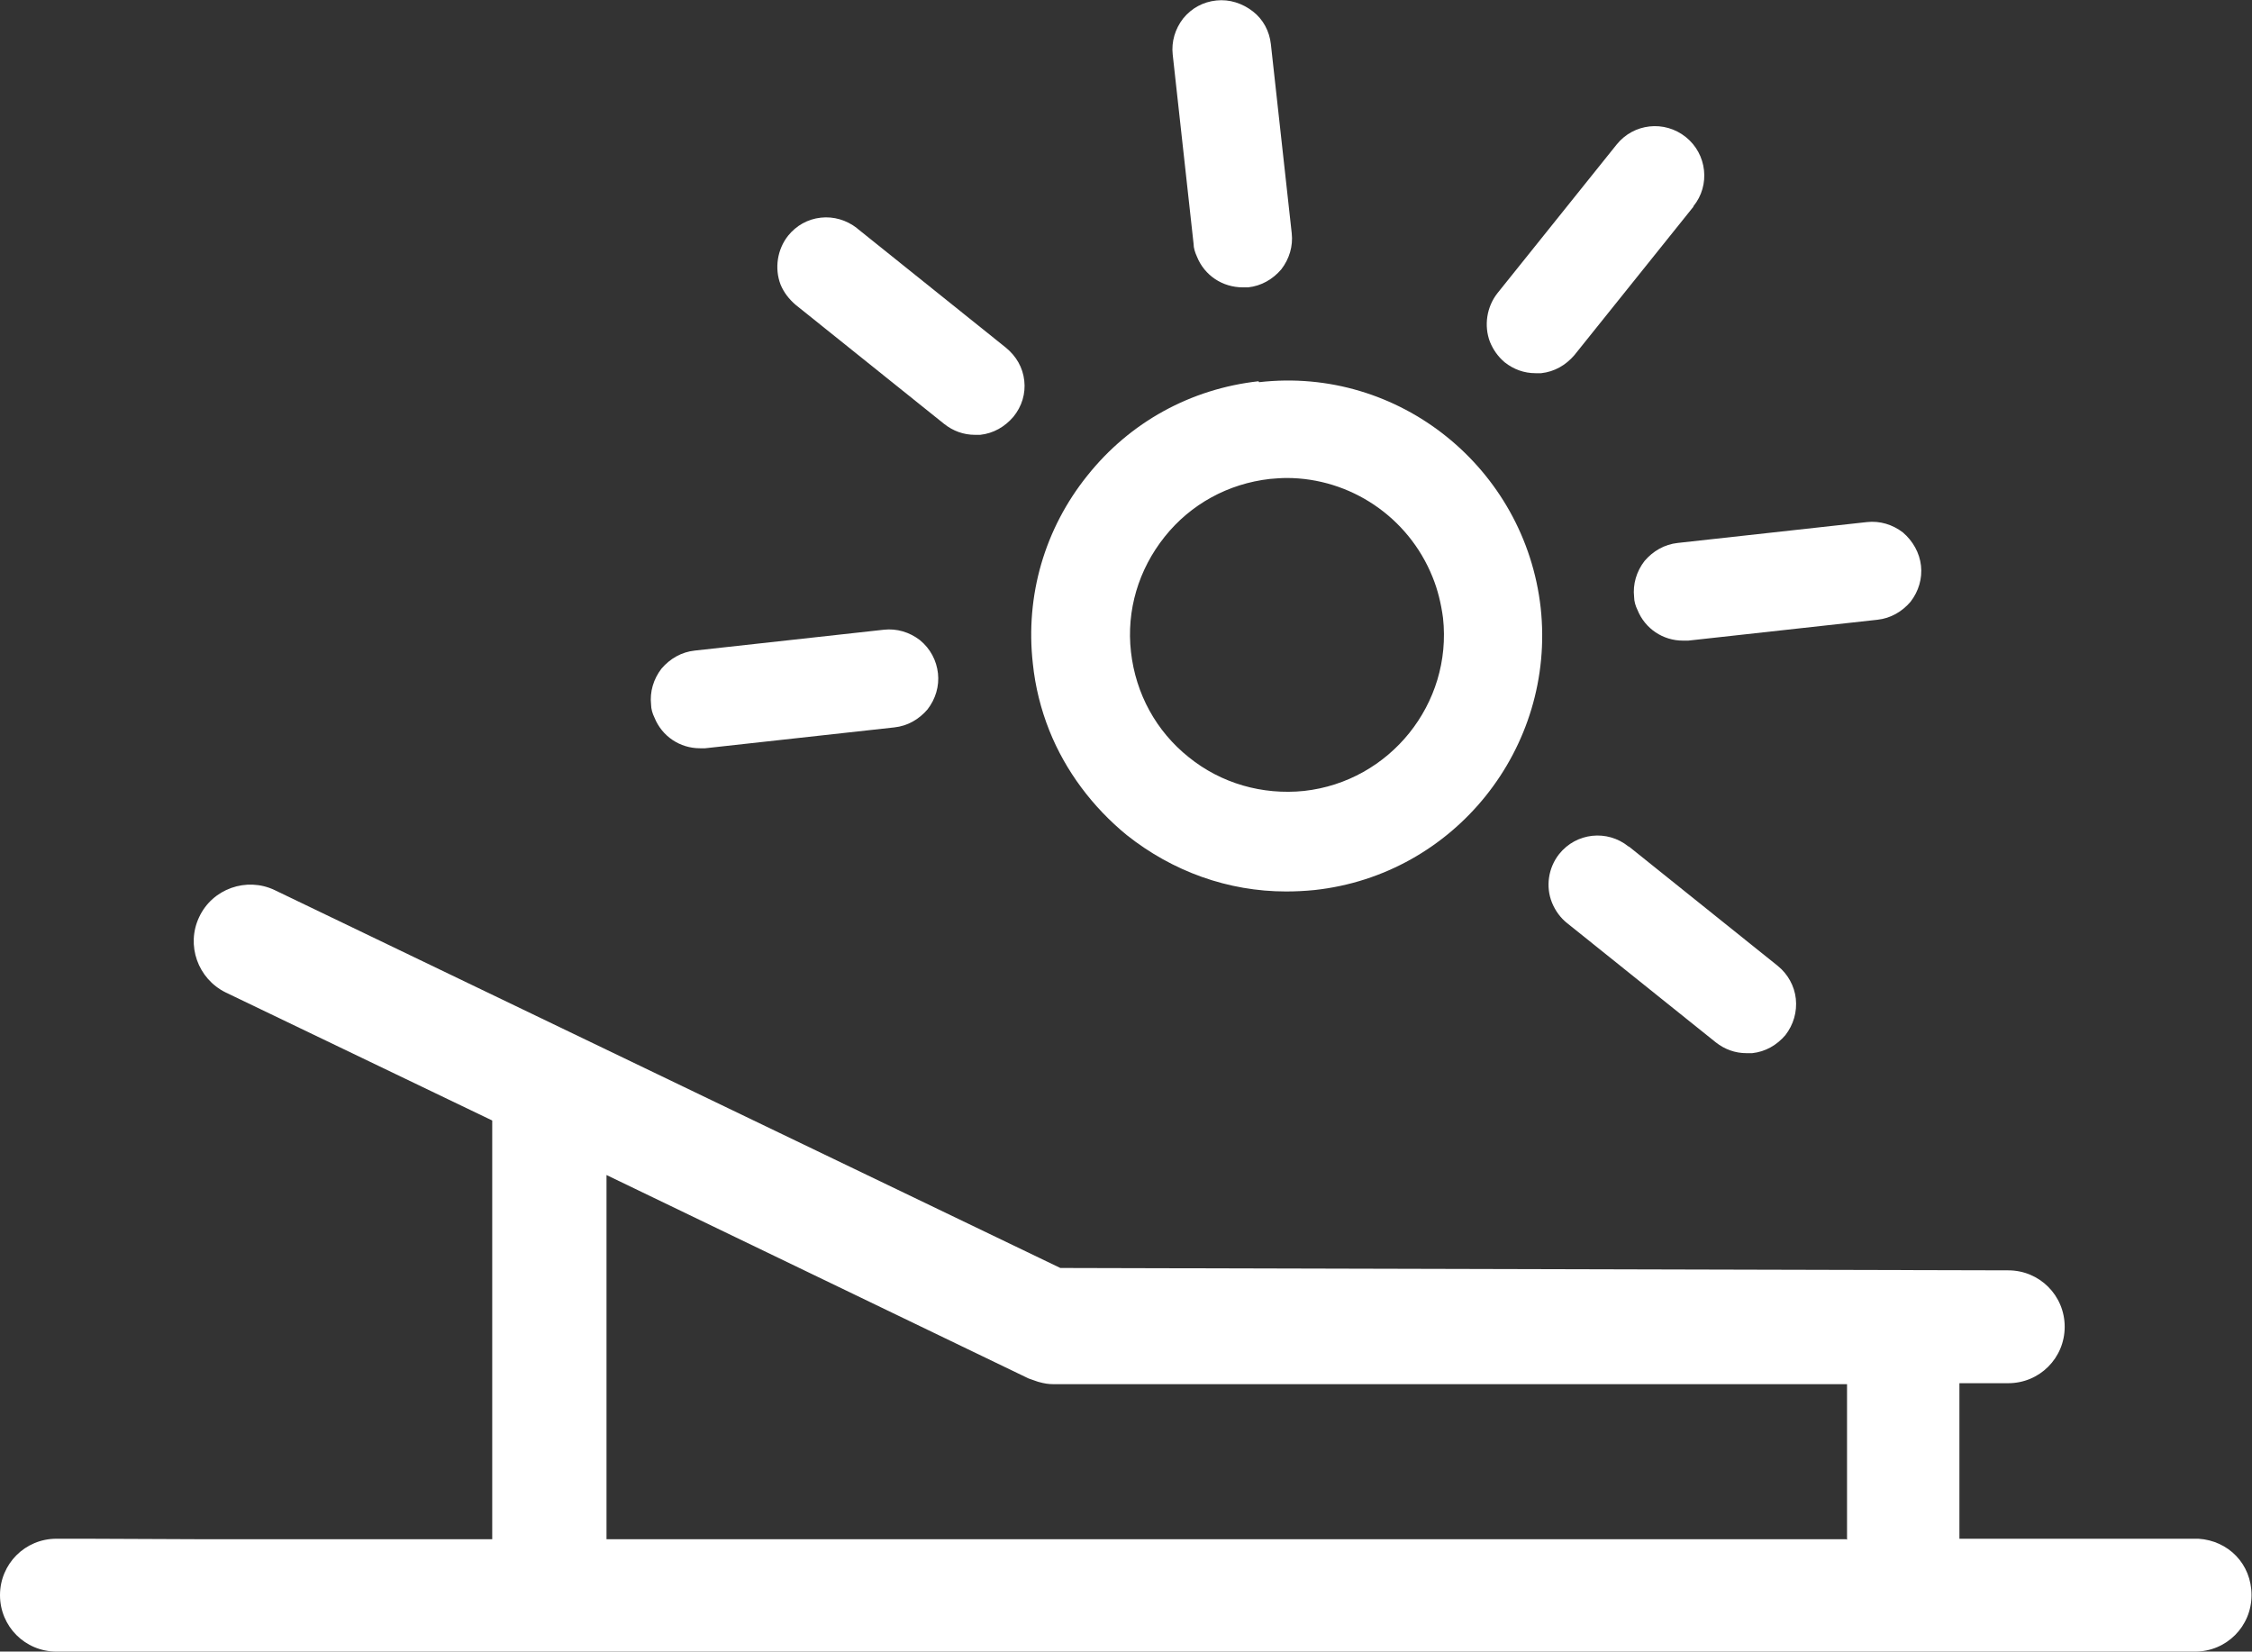<?xml version="1.0" encoding="UTF-8"?> <svg xmlns="http://www.w3.org/2000/svg" id="Layer_2" viewBox="0 0 47.49 34.83"><rect x="0" y="0" width="47.49" height="34.83" fill="#333333" stroke="none"/><defs><style>.cls-1{fill:#fff;}</style></defs><g id="Group_4546"><path class="cls-1" d="m1.81,32.45h-.62c-.66,0-1.19.53-1.19,1.19s.53,1.19,1.19,1.19h45.1c.66,0,1.19-.53,1.19-1.19s-.49-1.15-1.12-1.19h-5.04v-3.28h1.03c.66,0,1.19-.53,1.19-1.19s-.53-1.19-1.19-1.19l-19.99-.05-16.57-7.97c-.59-.28-1.31-.03-1.59.57-.28.59-.03,1.3.56,1.59l5.62,2.7v8.83h-6.2m34.75,0H12.79v-7.68l8.9,4.29c.08.03.14.05.2.07.14.04.23.05.31.05h16.75v3.28Z"></path><path class="cls-1" d="m26.54,8.04c-1.43.16-2.71.86-3.61,1.99-.9,1.12-1.31,2.53-1.15,3.96.05.49.17.97.35,1.42.34.85.91,1.61,1.63,2.2.97.77,2.14,1.19,3.36,1.19.2,0,.4-.01.6-.03,2.95-.32,5.09-2.99,4.77-5.95-.33-2.95-2.99-5.1-5.94-4.76Zm.59,2.04c1.34,0,2.57.82,3.08,2.09.11.27.18.56.22.86.2,1.81-1.12,3.45-2.93,3.65-.88.09-1.75-.16-2.43-.71-.69-.55-1.12-1.34-1.22-2.22-.1-.88.16-1.74.71-2.43s1.34-1.12,2.22-1.22c.12-.01.24-.02.36-.02Z"></path><path class="cls-1" d="m40.13,11.23c-.22-.17-.49-.25-.76-.22l-3.99.44c-.28.03-.52.17-.7.38-.17.22-.25.49-.22.76,0,.09.03.19.07.27.16.4.54.65.96.65.04,0,.08,0,.11,0l3.99-.44c.28-.03.52-.17.7-.38.17-.22.25-.49.22-.76-.03-.27-.17-.52-.38-.7Z"></path><path class="cls-1" d="m34.34,17.85c-.45-.36-1.1-.29-1.46.16-.23.29-.29.69-.15,1.03h0c.07.17.18.32.32.43l3.13,2.51c.19.15.41.23.65.23.04,0,.08,0,.12,0,.28-.03.52-.17.7-.38.17-.22.25-.49.22-.77-.03-.27-.17-.52-.38-.69l-3.13-2.51Z"></path><path class="cls-1" d="m18.64,13.28l-3.99.44c-.28.03-.52.17-.7.38-.17.22-.25.49-.22.76,0,.09.03.19.07.27.16.4.54.65.96.65.04,0,.08,0,.11,0l3.99-.44c.28-.03.52-.17.7-.38.17-.22.25-.49.22-.76-.03-.27-.16-.52-.38-.7-.22-.17-.49-.25-.76-.22Z"></path><path class="cls-1" d="m18.07,4.81c-.22-.17-.49-.25-.76-.22-.28.03-.52.17-.69.38-.23.29-.29.69-.16,1.03h0c.07.17.18.31.32.43l3.13,2.51c.19.15.41.23.65.23.04,0,.08,0,.11,0,.28-.03.52-.17.7-.38.18-.22.26-.49.23-.76-.03-.28-.17-.52-.39-.7l-3.13-2.51Z"></path><path class="cls-1" d="m25.24,5.41c.16.4.54.65.97.65.04,0,.07,0,.11,0,.28-.03.52-.17.7-.38.17-.22.25-.49.22-.76l-.44-3.99c-.03-.27-.16-.52-.38-.69-.22-.17-.49-.26-.77-.23-.28.03-.52.16-.7.38-.17.22-.25.49-.22.76l.44,3.99c0,.09.03.18.07.27Z"></path><path class="cls-1" d="m35.71,4.35c.36-.44.29-1.1-.16-1.46-.45-.36-1.1-.29-1.46.16l-2.51,3.13c-.23.29-.29.69-.16,1.03h0c.07.17.17.31.31.43.19.15.41.23.65.23.04,0,.08,0,.12,0,.28-.03.52-.17.7-.38l2.51-3.13Z"></path></g></svg> 